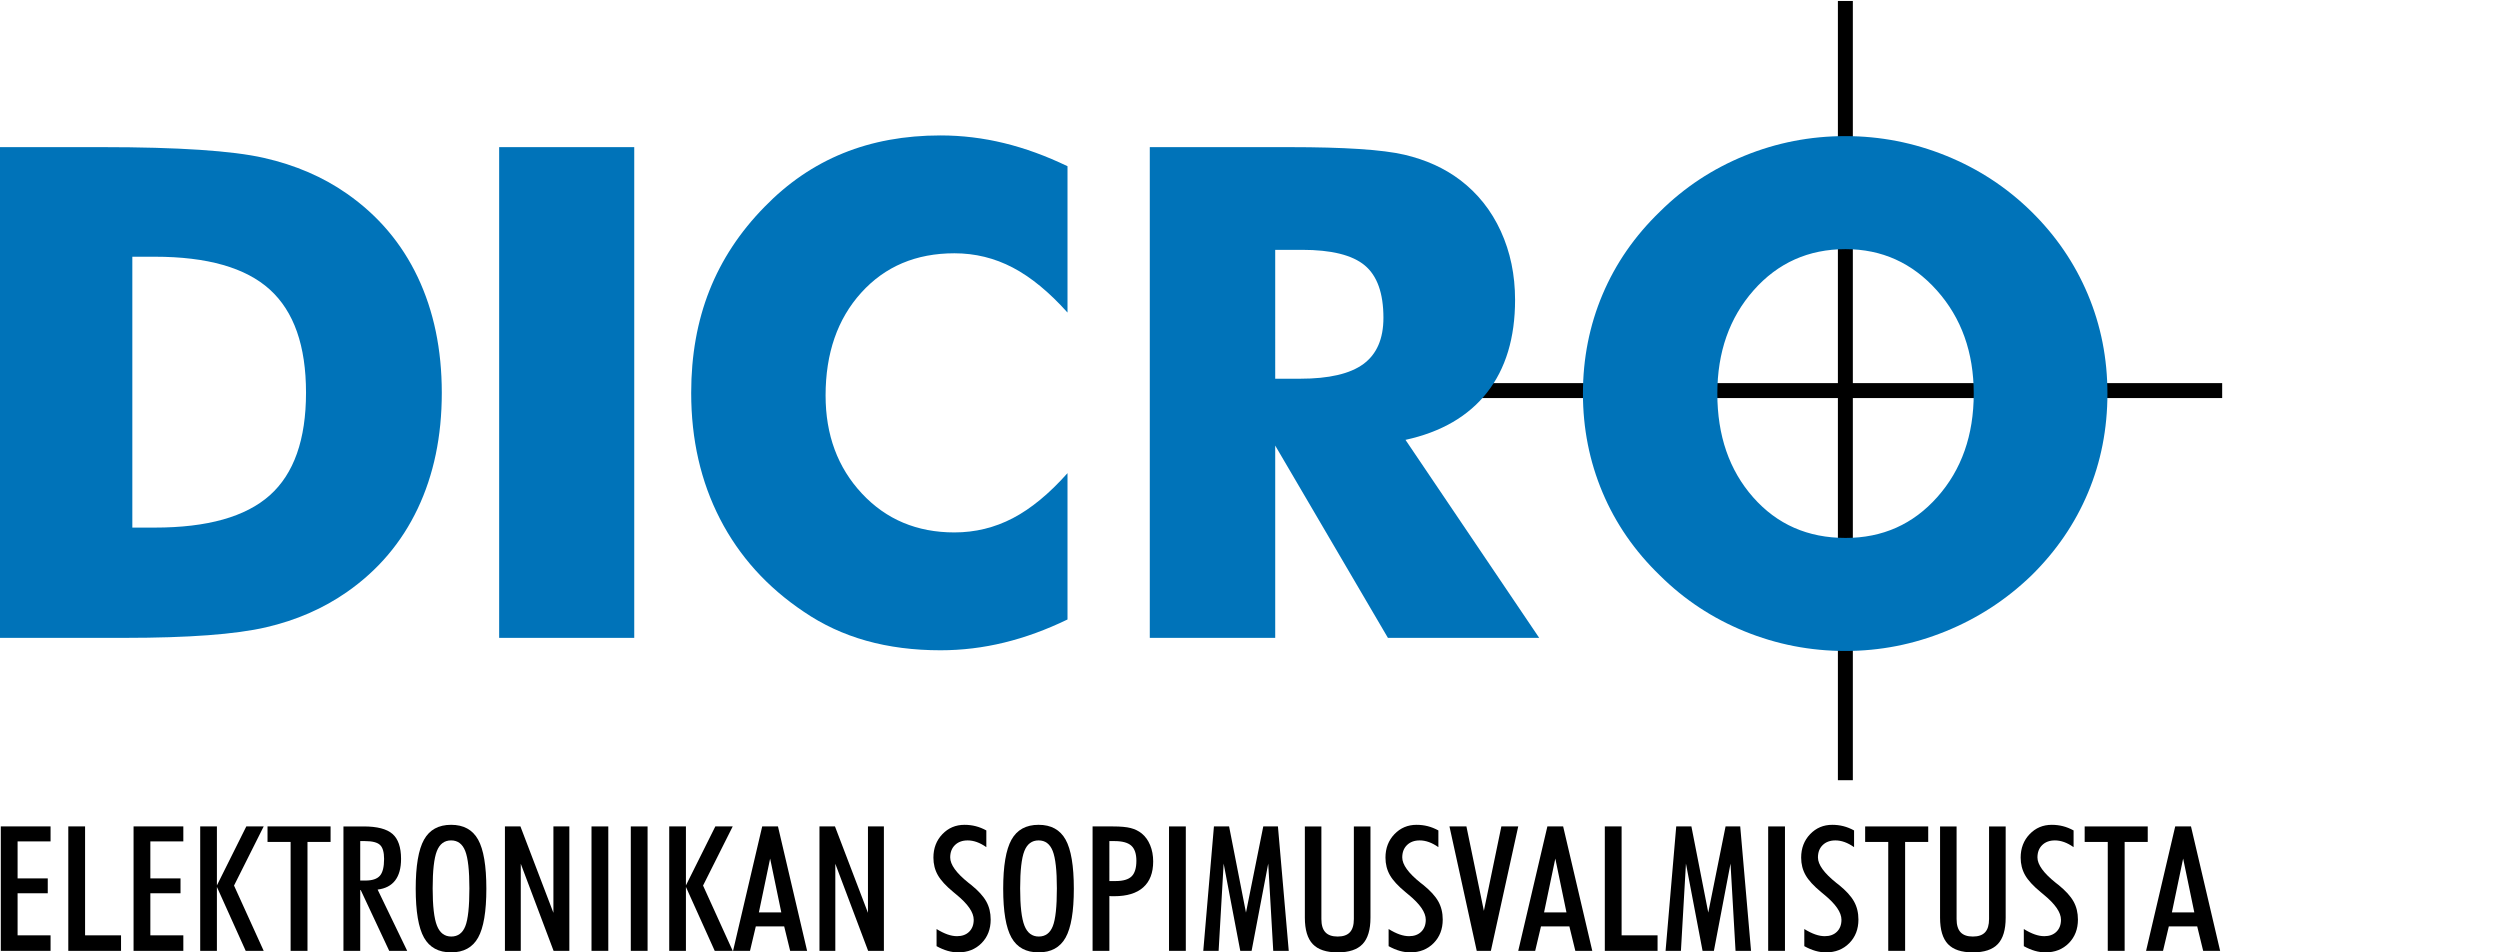 <?xml version="1.0" encoding="utf-8"?>
<!-- Generator: Adobe Illustrator 16.0.3, SVG Export Plug-In . SVG Version: 6.00 Build 0)  -->
<!DOCTYPE svg PUBLIC "-//W3C//DTD SVG 1.1//EN" "http://www.w3.org/Graphics/SVG/1.1/DTD/svg11.dtd">
<svg version="1.1" id="Layer_1" xmlns="http://www.w3.org/2000/svg" xmlns:xlink="http://www.w3.org/1999/xlink" x="0px" y="0px"
	 width="595.275px" height="226.771px" viewBox="0 0 595.275 226.771" enable-background="new 0 0 595.275 226.771"
	 xml:space="preserve">
<g>
	<g>
		<g>
			<rect x="437.621" y="0.231" width="3.559" height="185.544"/>
			<rect x="349.688" y="91.223" width="179.434" height="3.559"/>
		</g>
		<path fill="#0073B9" d="M31.51,61.129h5.349c12.509,0,21.635,2.606,27.384,7.814c5.749,5.21,8.624,13.395,8.624,24.556
			c0,11.162-2.875,19.305-8.624,24.435c-5.749,5.127-14.875,7.691-27.384,7.691H31.51V61.129z M24.329,151.883h5.345
			c15.206,0,26.423-0.836,33.654-2.512c7.23-1.676,13.665-4.482,19.301-8.422c7.39-5.158,12.998-11.771,16.826-19.834
			c3.826-8.062,5.741-17.25,5.741-27.574c0-10.325-1.915-19.514-5.741-27.576c-3.829-8.062-9.437-14.672-16.826-19.833
			c-5.691-3.991-12.296-6.837-19.82-8.541c-7.523-1.701-20.35-2.556-38.48-2.556H0v116.848H24.329z"/>
		<path fill="#0073B9" d="M118.854,151.883V35.035h32.165v116.848H118.854z"/>
		<path fill="#0073B9" d="M254.184,39.58v34.843c-4.357-4.864-8.698-8.435-13.026-10.705c-4.328-2.272-8.964-3.409-13.904-3.409
			c-9.136,0-16.531,3.131-22.187,9.387c-5.658,6.258-8.486,14.419-8.486,24.484c0,9.375,2.88,17.149,8.645,23.326
			c5.762,6.18,13.105,9.268,22.028,9.268c4.94,0,9.576-1.129,13.904-3.387c4.328-2.26,8.669-5.832,13.026-10.727v34.842
			c-5.058,2.449-10.082,4.283-15.083,5.502c-5.001,1.223-10.055,1.832-15.16,1.832c-6.386,0-12.275-0.758-17.673-2.273
			c-5.4-1.516-10.359-3.816-14.88-6.902c-8.724-5.852-15.373-13.221-19.947-22.107c-4.576-8.885-6.862-18.888-6.862-30.011
			c0-8.938,1.449-17.064,4.346-24.381c2.897-7.316,7.274-13.955,13.126-19.914c5.53-5.693,11.767-9.949,18.711-12.77
			c6.942-2.821,14.667-4.232,23.179-4.232c5.105,0,10.158,0.614,15.16,1.834C244.102,35.302,249.126,37.136,254.184,39.58z"/>
		<path fill="#0073B9" d="M303.641,59.488h6.402c6.986,0,11.961,1.236,14.924,3.708c2.959,2.472,4.441,6.628,4.441,12.473
			c0,4.996-1.588,8.663-4.762,11c-3.176,2.34-8.201,3.508-15.084,3.508h-5.922V59.488z M303.641,151.883v-45.787l26.836,45.787
			h36.021l-31.838-47.148c8.51-1.859,14.986-5.621,19.428-11.284c4.443-5.661,6.666-13.011,6.666-22.05
			c0-5.955-1.135-11.403-3.396-16.348c-2.262-4.943-5.496-9.012-9.701-12.202c-3.73-2.815-8.16-4.824-13.299-6.021
			c-5.141-1.195-14.23-1.795-27.273-1.795h-33.31v116.848H303.641z"/>
		<path fill="#0073B9" d="M417.443,118.412c-5.688-6.449-8.529-14.687-8.529-24.706c0-9.864,2.883-18.059,8.646-24.587
			c5.766-6.528,13.055-9.795,21.881-9.795c8.656,0,15.91,3.28,21.756,9.836c5.842,6.558,8.768,14.74,8.768,24.546
			c0,9.916-2.887,18.124-8.652,24.625c-5.764,6.504-13.055,9.756-21.871,9.756C430.459,128.088,423.125,124.863,417.443,118.412z
			 M497.133,70.084c-3.113-7.396-7.596-13.968-13.447-19.714c-5.854-5.747-12.621-10.178-20.309-13.292
			c-7.689-3.113-15.684-4.669-23.98-4.669c-8.355,0-16.348,1.556-23.982,4.669c-7.637,3.114-14.352,7.545-20.15,13.292
			c-6.01,5.8-10.572,12.383-13.684,19.752c-3.113,7.369-4.668,15.231-4.668,23.584c0,8.302,1.555,16.151,4.668,23.545
			c3.111,7.395,7.674,13.996,13.684,19.793c5.799,5.75,12.514,10.176,20.15,13.289c7.635,3.111,15.627,4.668,23.982,4.668
			c8.246,0,16.197-1.557,23.855-4.668c7.666-3.113,14.475-7.539,20.434-13.289c5.902-5.797,10.396-12.367,13.484-19.713
			c3.088-7.343,4.631-15.218,4.631-23.625C501.801,85.354,500.246,77.479,497.133,70.084z"/>
	</g>
	<g>
		<path d="M0.19,226.406v-29.625h11.85v3.57H4.188v8.809h7.183v3.529H4.188v10.023h7.852v3.693H0.19z"/>
		<path d="M16.261,226.406v-29.625h3.997v25.932h8.562v3.693H16.261z"/>
		<path d="M31.803,226.406v-29.625h11.85v3.57H35.8v8.809h7.183v3.529H35.8v10.023h7.853v3.693H31.803z"/>
		<path d="M47.67,226.406v-29.625h3.977v14.041l7-14.041h4.139l-7.061,14.082l7.061,15.543h-4.282l-6.858-15.219v15.219H47.67z"/>
		<path d="M69.198,226.406v-25.932H63.7v-3.693h15.015v3.693h-5.499v25.932H69.198z"/>
		<path d="M85.775,211.938v14.469h-3.997v-29.625h4.829c3.206,0,5.488,0.596,6.848,1.785c1.359,1.191,2.039,3.174,2.039,5.945
			c0,2.191-0.467,3.9-1.4,5.123c-0.934,1.225-2.327,1.953-4.18,2.182l7.041,14.59h-4.281l-6.777-14.469H85.775z M85.775,209.666
			h1.238c1.623,0,2.77-0.379,3.439-1.137c0.669-0.758,1.004-2.098,1.004-4.018c0-1.596-0.321-2.701-0.964-3.316
			c-0.642-0.615-1.843-0.924-3.601-0.924h-1.117V209.666z"/>
		<path d="M98.985,211.613c0-5.424,0.659-9.316,1.976-11.676c1.317-2.361,3.469-3.541,6.454-3.541c2.973,0,5.114,1.174,6.425,3.52
			c1.311,2.348,1.966,6.246,1.966,11.697c0,5.424-0.655,9.307-1.966,11.648c-1.311,2.34-3.452,3.51-6.425,3.51
			c-2.985,0-5.137-1.17-6.454-3.51C99.644,220.92,98.985,217.037,98.985,211.613z M103.022,211.533c0,4.193,0.34,7.152,1.022,8.877
			s1.819,2.588,3.412,2.588c1.579,0,2.691-0.818,3.34-2.457c0.647-1.637,0.971-4.639,0.971-9.008c0-4.262-0.33-7.232-0.992-8.908
			c-0.661-1.678-1.782-2.516-3.361-2.516c-1.593,0-2.723,0.846-3.39,2.537C103.356,204.336,103.022,207.299,103.022,211.533z"/>
		<path d="M120.229,226.406v-29.625h3.692l7.852,20.574v-20.574h3.794v29.625h-3.753l-7.812-20.736v20.736H120.229z"/>
		<path d="M140.844,226.406v-29.625h3.997v29.625H140.844z"/>
		<path d="M150.198,226.406v-29.625h3.997v29.625H150.198z"/>
		<path d="M159.349,226.406v-29.625h3.977v14.041l7-14.041h4.14l-7.062,14.082l7.062,15.543h-4.282l-6.858-15.219v15.219H159.349z"
			/>
		<path d="M174.549,226.406l6.94-29.625h3.753l6.939,29.625h-4.038l-1.42-5.824h-6.757l-1.379,5.824H174.549z M183.376,204.432
			l-2.679,12.822h5.337L183.376,204.432z"/>
		<path d="M195.124,226.406v-29.625h3.693l7.853,20.574v-20.574h3.794v29.625h-3.754l-7.812-20.736v20.736H195.124z"/>
		<path d="M223.003,221.211c0.947,0.582,1.819,1.012,2.618,1.289s1.548,0.414,2.252,0.414c1.217,0,2.185-0.354,2.901-1.064
			c0.717-0.709,1.076-1.66,1.076-2.85c0-1.746-1.373-3.74-4.119-5.986c-0.324-0.271-0.568-0.473-0.73-0.609
			c-1.758-1.447-2.989-2.789-3.692-4.025c-0.704-1.238-1.055-2.629-1.055-4.17c0-2.232,0.71-4.092,2.13-5.582
			c1.42-1.488,3.179-2.23,5.276-2.23c0.919,0,1.805,0.107,2.658,0.324c0.852,0.217,1.697,0.555,2.536,1.014v3.979
			c-0.771-0.541-1.526-0.945-2.262-1.209c-0.738-0.262-1.464-0.395-2.182-0.395c-1.258,0-2.266,0.369-3.023,1.105
			c-0.758,0.738-1.136,1.721-1.136,2.953c0,1.703,1.454,3.719,4.362,6.045c0.271,0.217,0.48,0.379,0.629,0.486
			c1.691,1.369,2.888,2.68,3.592,3.938c0.703,1.258,1.055,2.699,1.055,4.322c0,2.271-0.724,4.143-2.171,5.611
			c-1.447,1.467-3.301,2.201-5.56,2.201c-0.825,0-1.664-0.121-2.516-0.365c-0.853-0.244-1.732-0.615-2.638-1.117V221.211z"/>
		<path d="M238.87,211.613c0-5.424,0.659-9.316,1.976-11.676c1.317-2.361,3.469-3.541,6.455-3.541c2.973,0,5.114,1.174,6.424,3.52
			c1.311,2.348,1.966,6.246,1.966,11.697c0,5.424-0.655,9.307-1.966,11.648c-1.311,2.34-3.452,3.51-6.424,3.51
			c-2.985,0-5.138-1.17-6.455-3.51C239.529,220.92,238.87,217.037,238.87,211.613z M242.908,211.533
			c0,4.193,0.341,7.152,1.022,8.877c0.681,1.725,1.819,2.588,3.412,2.588c1.579,0,2.691-0.818,3.34-2.457
			c0.648-1.637,0.971-4.639,0.971-9.008c0-4.262-0.33-7.232-0.992-8.908c-0.661-1.678-1.782-2.516-3.36-2.516
			c-1.593,0-2.723,0.846-3.391,2.537C243.242,204.336,242.908,207.299,242.908,211.533z"/>
		<path d="M260.155,226.406v-29.625h4.87c1.799,0,3.199,0.129,4.2,0.385c1.001,0.258,1.874,0.684,2.618,1.279
			c0.866,0.703,1.539,1.637,2.02,2.801c0.48,1.162,0.72,2.453,0.72,3.875c0,2.705-0.789,4.762-2.365,6.168
			c-1.575,1.406-3.877,2.109-6.908,2.109c-0.324,0-0.568-0.002-0.73-0.008c-0.163-0.008-0.305-0.018-0.427-0.031v13.047H260.155z
			 M264.152,209.787h1.482c1.785,0,3.057-0.371,3.814-1.115c0.757-0.744,1.136-1.982,1.136-3.713c0-1.664-0.403-2.861-1.208-3.592
			s-2.147-1.096-4.027-1.096h-1.198V209.787z"/>
		<path d="M278.355,226.406v-29.625h3.998v29.625H278.355z"/>
		<path d="M286.512,226.406l2.537-29.625h3.611l4.019,20.514l4.119-20.514h3.49l2.576,29.625h-3.693l-1.195-20.779l-3.958,20.779
			h-2.699l-3.957-20.779l-1.197,20.779H286.512z"/>
		<path d="M310.699,218.514v-21.732h3.936v22.057c0,1.42,0.318,2.467,0.955,3.145c0.635,0.678,1.609,1.016,2.92,1.016
			c1.313,0,2.283-0.338,2.912-1.016s0.945-1.725,0.945-3.145v-22.057h3.955v21.732c0,2.867-0.625,4.961-1.877,6.279
			c-1.25,1.318-3.23,1.979-5.936,1.979s-4.684-0.66-5.934-1.979C311.324,223.475,310.699,221.381,310.699,218.514z"/>
		<path d="M330.645,221.211c0.945,0.582,1.818,1.012,2.617,1.289s1.549,0.414,2.252,0.414c1.219,0,2.186-0.354,2.902-1.064
			c0.717-0.709,1.074-1.66,1.074-2.85c0-1.746-1.373-3.74-4.119-5.986c-0.324-0.271-0.568-0.473-0.729-0.609
			c-1.76-1.447-2.99-2.789-3.693-4.025c-0.705-1.238-1.055-2.629-1.055-4.17c0-2.232,0.709-4.092,2.129-5.582
			c1.422-1.488,3.18-2.23,5.275-2.23c0.92,0,1.807,0.107,2.66,0.324c0.85,0.217,1.695,0.555,2.535,1.014v3.979
			c-0.771-0.541-1.525-0.945-2.262-1.209c-0.738-0.262-1.467-0.395-2.182-0.395c-1.258,0-2.266,0.369-3.023,1.105
			c-0.758,0.738-1.137,1.721-1.137,2.953c0,1.703,1.453,3.719,4.361,6.045c0.271,0.217,0.48,0.379,0.631,0.486
			c1.689,1.369,2.887,2.68,3.59,3.938s1.057,2.699,1.057,4.322c0,2.271-0.723,4.143-2.172,5.611
			c-1.447,1.467-3.301,2.201-5.561,2.201c-0.824,0-1.662-0.121-2.516-0.365c-0.852-0.244-1.73-0.615-2.637-1.117V221.211z"/>
		<path d="M354.992,226.406h-3.367l-6.494-29.625h4.039l4.158,20.107l4.16-20.107h4.018L354.992,226.406z"/>
		<path d="M361.508,226.406l6.939-29.625h3.754l6.939,29.625h-4.037l-1.42-5.824h-6.758l-1.379,5.824H361.508z M370.334,204.432
			l-2.678,12.822h5.336L370.334,204.432z"/>
		<path d="M382.123,226.406v-29.625h3.998v25.932h8.563v3.693H382.123z"/>
		<path d="M396.59,226.406l2.537-29.625h3.613l4.016,20.514l4.119-20.514h3.49l2.576,29.625h-3.691l-1.197-20.779l-3.957,20.779
			h-2.699l-3.957-20.779l-1.195,20.779H396.59z"/>
		<path d="M421.02,226.406v-29.625h3.998v29.625H421.02z"/>
		<path d="M429.625,221.211c0.945,0.582,1.818,1.012,2.617,1.289c0.797,0.277,1.549,0.414,2.252,0.414
			c1.217,0,2.184-0.354,2.902-1.064c0.717-0.709,1.074-1.66,1.074-2.85c0-1.746-1.373-3.74-4.119-5.986
			c-0.324-0.271-0.568-0.473-0.73-0.609c-1.758-1.447-2.99-2.789-3.691-4.025c-0.705-1.238-1.057-2.629-1.057-4.17
			c0-2.232,0.709-4.092,2.131-5.582c1.42-1.488,3.18-2.23,5.275-2.23c0.92,0,1.807,0.107,2.658,0.324s1.697,0.555,2.535,1.014v3.979
			c-0.77-0.541-1.523-0.945-2.262-1.209c-0.736-0.262-1.465-0.395-2.18-0.395c-1.26,0-2.268,0.369-3.023,1.105
			c-0.76,0.738-1.137,1.721-1.137,2.953c0,1.703,1.453,3.719,4.361,6.045c0.27,0.217,0.48,0.379,0.629,0.486
			c1.691,1.369,2.889,2.68,3.592,3.938s1.057,2.699,1.057,4.322c0,2.271-0.725,4.143-2.172,5.611
			c-1.447,1.467-3.301,2.201-5.561,2.201c-0.826,0-1.662-0.121-2.516-0.365s-1.732-0.615-2.637-1.117V221.211z"/>
		<path d="M449.611,226.406v-25.932h-5.5v-3.693h15.016v3.693h-5.5v25.932H449.611z"/>
		<path d="M461.947,218.514v-21.732h3.936v22.057c0,1.42,0.318,2.467,0.955,3.145c0.635,0.678,1.607,1.016,2.922,1.016
			c1.311,0,2.281-0.338,2.912-1.016c0.627-0.678,0.941-1.725,0.941-3.145v-22.057h3.957v21.732c0,2.867-0.625,4.961-1.877,6.279
			c-1.25,1.318-3.23,1.979-5.934,1.979c-2.705,0-4.686-0.66-5.938-1.979C462.572,223.475,461.947,221.381,461.947,218.514z"/>
		<path d="M481.893,221.211c0.947,0.582,1.818,1.012,2.617,1.289s1.549,0.414,2.252,0.414c1.219,0,2.184-0.354,2.902-1.064
			c0.717-0.709,1.076-1.66,1.076-2.85c0-1.746-1.375-3.74-4.121-5.986c-0.324-0.271-0.566-0.473-0.729-0.609
			c-1.76-1.447-2.99-2.789-3.693-4.025c-0.703-1.238-1.057-2.629-1.057-4.17c0-2.232,0.711-4.092,2.131-5.582
			c1.42-1.488,3.18-2.23,5.277-2.23c0.918,0,1.805,0.107,2.656,0.324c0.854,0.217,1.697,0.555,2.537,1.014v3.979
			c-0.771-0.541-1.525-0.945-2.262-1.209c-0.738-0.262-1.465-0.395-2.182-0.395c-1.258,0-2.266,0.369-3.023,1.105
			c-0.758,0.738-1.137,1.721-1.137,2.953c0,1.703,1.455,3.719,4.363,6.045c0.27,0.217,0.48,0.379,0.629,0.486
			c1.691,1.369,2.887,2.68,3.59,3.938c0.705,1.258,1.057,2.699,1.057,4.322c0,2.271-0.725,4.143-2.17,5.611
			c-1.449,1.467-3.303,2.201-5.561,2.201c-0.826,0-1.664-0.121-2.516-0.365c-0.854-0.244-1.732-0.615-2.639-1.117V221.211z"/>
		<path d="M501.879,226.406v-25.932h-5.498v-3.693h15.016v3.693h-5.5v25.932H501.879z"/>
		<path d="M511.002,226.406l6.939-29.625h3.756l6.939,29.625h-4.039l-1.42-5.824h-6.756l-1.381,5.824H511.002z M519.828,204.432
			l-2.678,12.822h5.338L519.828,204.432z"/>
	</g>
</g>
</svg>
